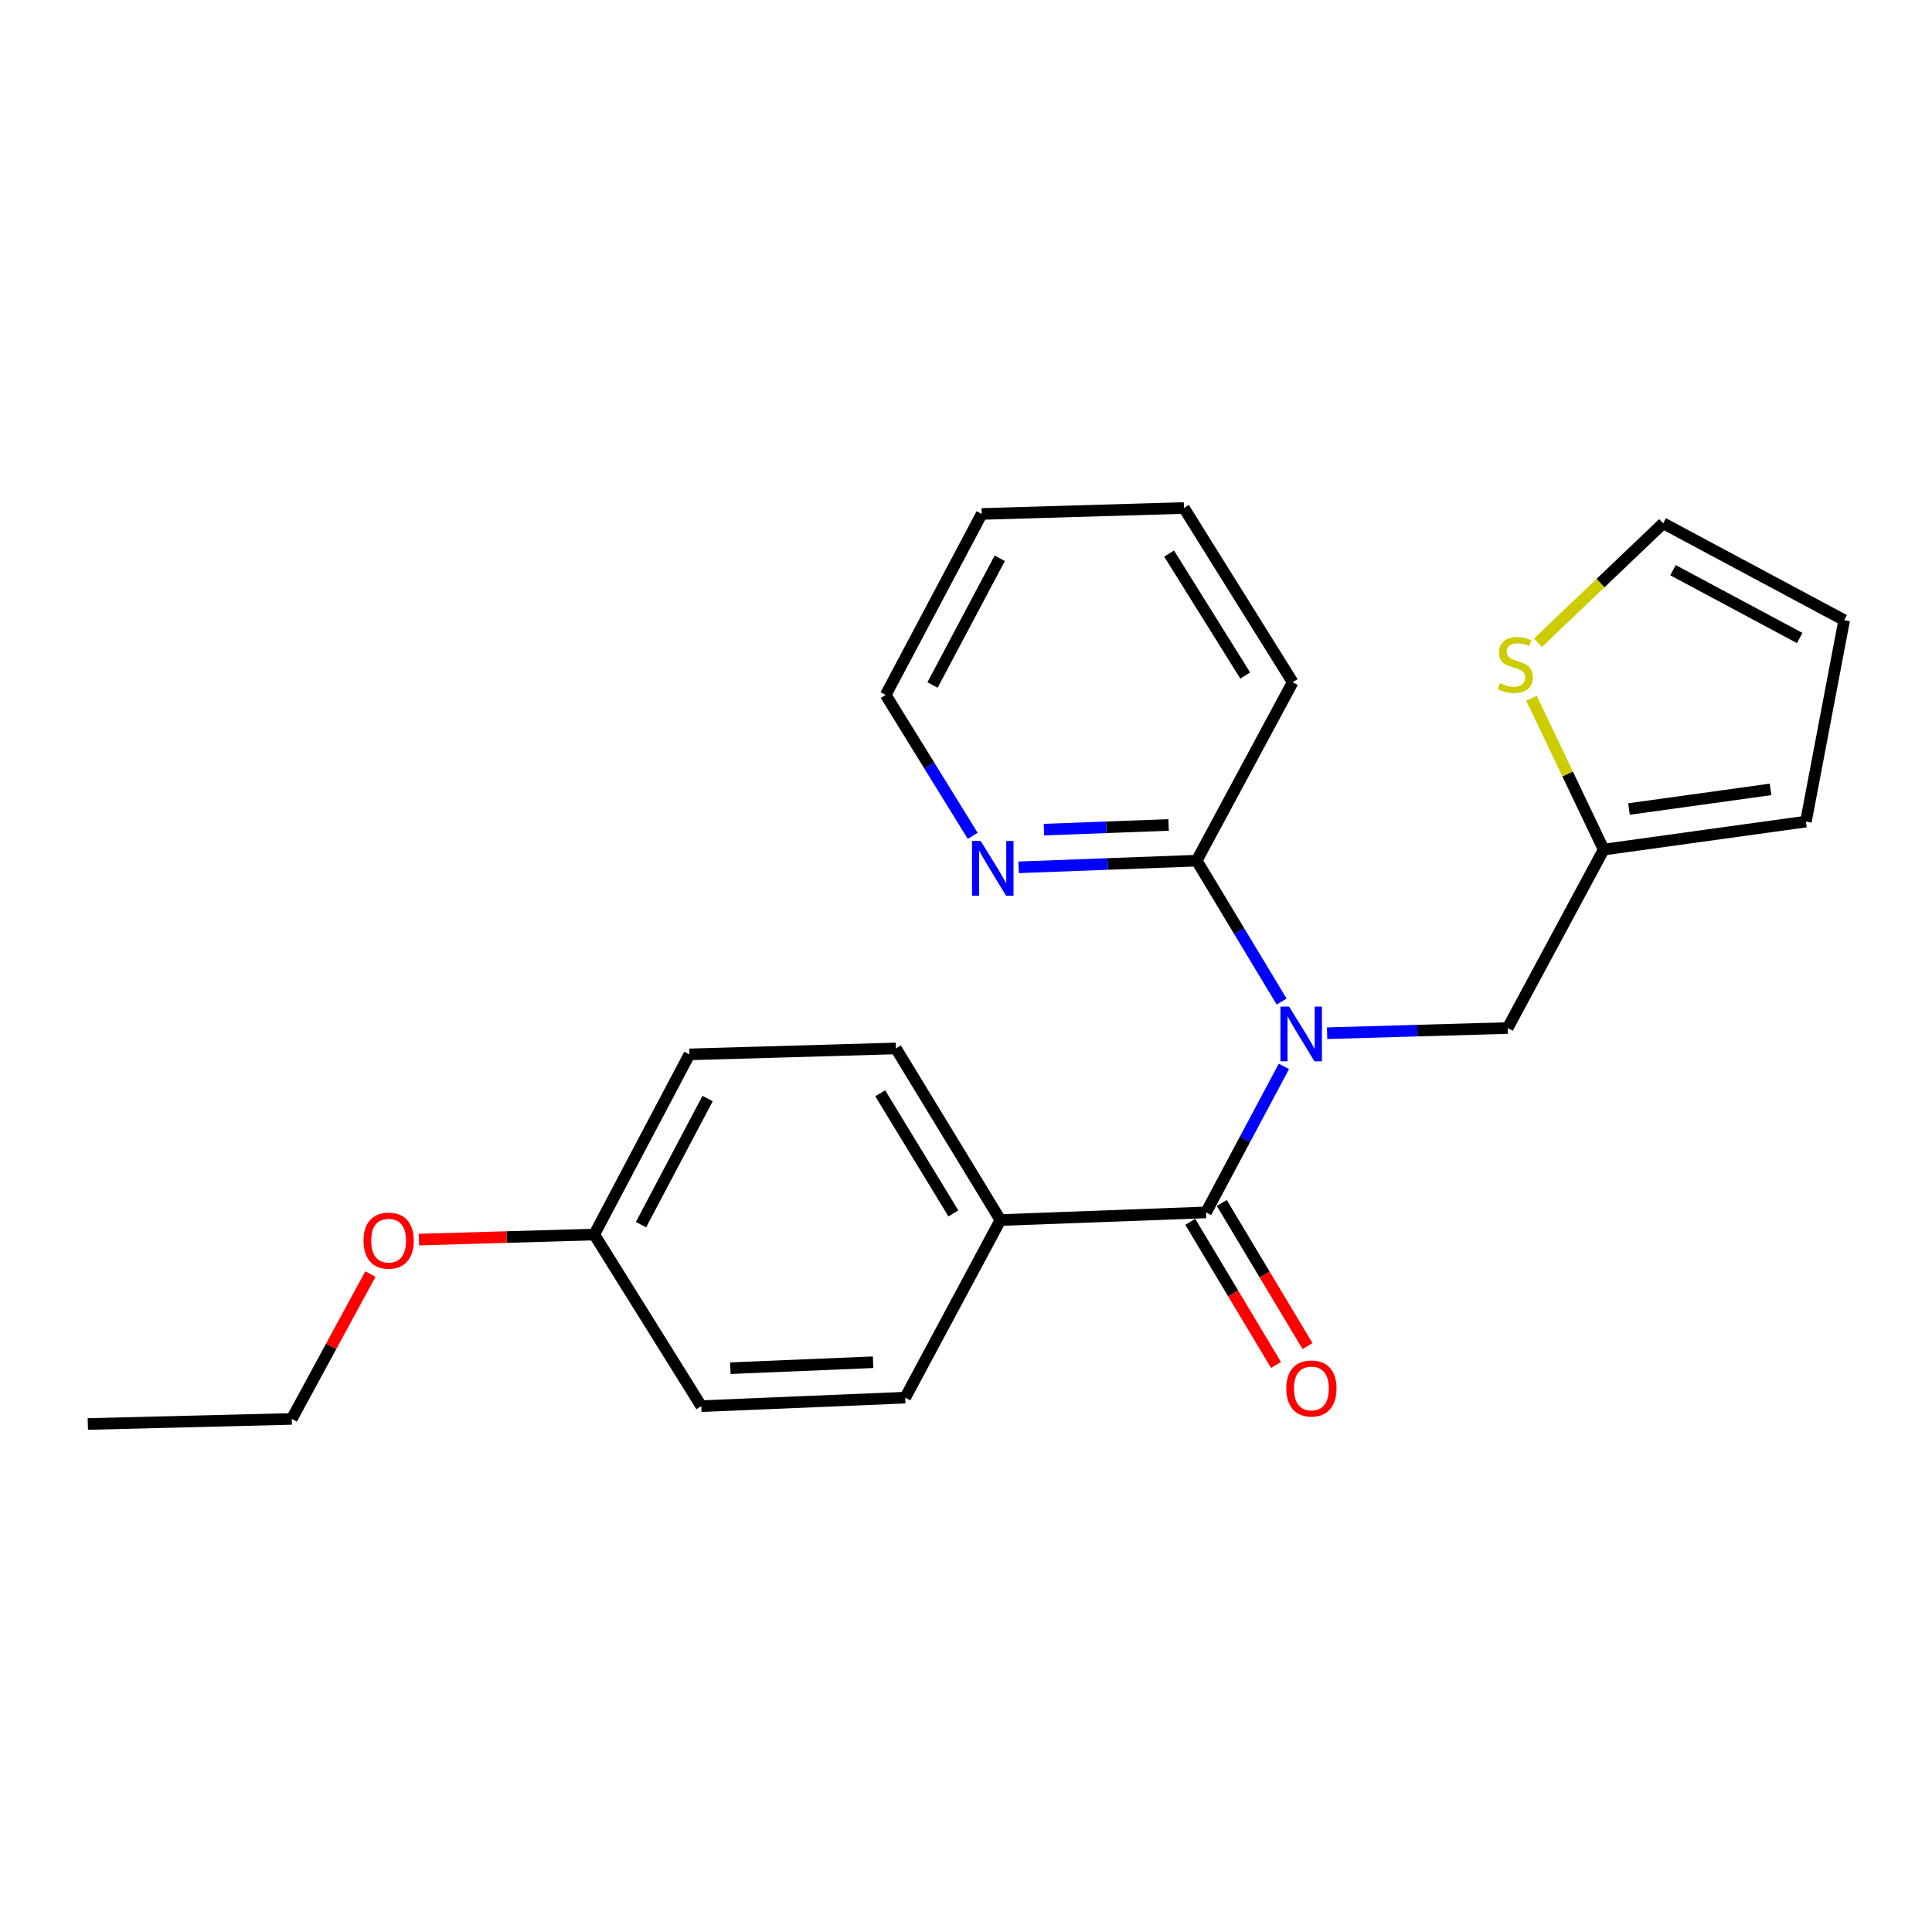 <?xml version='1.0' encoding='iso-8859-1'?>
<svg version='1.1' baseProfile='full'
              xmlns='http://www.w3.org/2000/svg'
                      xmlns:rdkit='http://www.rdkit.org/xml'
                      xmlns:xlink='http://www.w3.org/1999/xlink'
                  xml:space='preserve'
width='1000px' height='1000px' viewBox='0 0 1000 1000'>
<!-- END OF HEADER -->
<rect style='opacity:1.0;fill:#FFFFFF;stroke:none' width='1000' height='1000' x='0' y='0'> </rect>
<path class='bond-0' d='M 664.543,551.956 L 644.39,589.749' style='fill:none;fill-rule:evenodd;stroke:#0000FF;stroke-width:6px;stroke-linecap:butt;stroke-linejoin:miter;stroke-opacity:1' />
<path class='bond-0' d='M 644.39,589.749 L 624.237,627.541' style='fill:none;fill-rule:evenodd;stroke:#000000;stroke-width:6px;stroke-linecap:butt;stroke-linejoin:miter;stroke-opacity:1' />
<path class='bond-1' d='M 663.374,518.401 L 641.387,481.934' style='fill:none;fill-rule:evenodd;stroke:#0000FF;stroke-width:6px;stroke-linecap:butt;stroke-linejoin:miter;stroke-opacity:1' />
<path class='bond-1' d='M 641.387,481.934 L 619.401,445.468' style='fill:none;fill-rule:evenodd;stroke:#000000;stroke-width:6px;stroke-linecap:butt;stroke-linejoin:miter;stroke-opacity:1' />
<path class='bond-2' d='M 686.903,534.794 L 733.636,533.45' style='fill:none;fill-rule:evenodd;stroke:#0000FF;stroke-width:6px;stroke-linecap:butt;stroke-linejoin:miter;stroke-opacity:1' />
<path class='bond-2' d='M 733.636,533.45 L 780.369,532.107' style='fill:none;fill-rule:evenodd;stroke:#000000;stroke-width:6px;stroke-linecap:butt;stroke-linejoin:miter;stroke-opacity:1' />
<path class='bond-5' d='M 624.237,627.541 L 517.811,631.501' style='fill:none;fill-rule:evenodd;stroke:#000000;stroke-width:6px;stroke-linecap:butt;stroke-linejoin:miter;stroke-opacity:1' />
<path class='bond-7' d='M 616.085,632.425 L 638.272,669.459' style='fill:none;fill-rule:evenodd;stroke:#000000;stroke-width:6px;stroke-linecap:butt;stroke-linejoin:miter;stroke-opacity:1' />
<path class='bond-7' d='M 638.272,669.459 L 660.46,706.494' style='fill:none;fill-rule:evenodd;stroke:#FF0000;stroke-width:6px;stroke-linecap:butt;stroke-linejoin:miter;stroke-opacity:1' />
<path class='bond-7' d='M 632.388,622.658 L 654.575,659.692' style='fill:none;fill-rule:evenodd;stroke:#000000;stroke-width:6px;stroke-linecap:butt;stroke-linejoin:miter;stroke-opacity:1' />
<path class='bond-7' d='M 654.575,659.692 L 676.762,696.727' style='fill:none;fill-rule:evenodd;stroke:#FF0000;stroke-width:6px;stroke-linecap:butt;stroke-linejoin:miter;stroke-opacity:1' />
<path class='bond-6' d='M 619.401,445.468 L 573.317,447.196' style='fill:none;fill-rule:evenodd;stroke:#000000;stroke-width:6px;stroke-linecap:butt;stroke-linejoin:miter;stroke-opacity:1' />
<path class='bond-6' d='M 573.317,447.196 L 527.233,448.925' style='fill:none;fill-rule:evenodd;stroke:#0000FF;stroke-width:6px;stroke-linecap:butt;stroke-linejoin:miter;stroke-opacity:1' />
<path class='bond-6' d='M 604.863,426.995 L 572.605,428.205' style='fill:none;fill-rule:evenodd;stroke:#000000;stroke-width:6px;stroke-linecap:butt;stroke-linejoin:miter;stroke-opacity:1' />
<path class='bond-6' d='M 572.605,428.205 L 540.346,429.415' style='fill:none;fill-rule:evenodd;stroke:#0000FF;stroke-width:6px;stroke-linecap:butt;stroke-linejoin:miter;stroke-opacity:1' />
<path class='bond-17' d='M 619.401,445.468 L 669.087,353.116' style='fill:none;fill-rule:evenodd;stroke:#000000;stroke-width:6px;stroke-linecap:butt;stroke-linejoin:miter;stroke-opacity:1' />
<path class='bond-3' d='M 780.369,532.107 L 830.066,439.745' style='fill:none;fill-rule:evenodd;stroke:#000000;stroke-width:6px;stroke-linecap:butt;stroke-linejoin:miter;stroke-opacity:1' />
<path class='bond-4' d='M 830.066,439.745 L 811.38,400.579' style='fill:none;fill-rule:evenodd;stroke:#000000;stroke-width:6px;stroke-linecap:butt;stroke-linejoin:miter;stroke-opacity:1' />
<path class='bond-4' d='M 811.38,400.579 L 792.695,361.413' style='fill:none;fill-rule:evenodd;stroke:#CCCC00;stroke-width:6px;stroke-linecap:butt;stroke-linejoin:miter;stroke-opacity:1' />
<path class='bond-9' d='M 830.066,439.745 L 934.739,425.238' style='fill:none;fill-rule:evenodd;stroke:#000000;stroke-width:6px;stroke-linecap:butt;stroke-linejoin:miter;stroke-opacity:1' />
<path class='bond-9' d='M 843.158,418.745 L 916.429,408.59' style='fill:none;fill-rule:evenodd;stroke:#000000;stroke-width:6px;stroke-linecap:butt;stroke-linejoin:miter;stroke-opacity:1' />
<path class='bond-8' d='M 796.053,332.692 L 828.458,301.775' style='fill:none;fill-rule:evenodd;stroke:#CCCC00;stroke-width:6px;stroke-linecap:butt;stroke-linejoin:miter;stroke-opacity:1' />
<path class='bond-8' d='M 828.458,301.775 L 860.864,270.858' style='fill:none;fill-rule:evenodd;stroke:#000000;stroke-width:6px;stroke-linecap:butt;stroke-linejoin:miter;stroke-opacity:1' />
<path class='bond-11' d='M 517.811,631.501 L 463.723,542.665' style='fill:none;fill-rule:evenodd;stroke:#000000;stroke-width:6px;stroke-linecap:butt;stroke-linejoin:miter;stroke-opacity:1' />
<path class='bond-11' d='M 493.466,628.059 L 455.603,565.874' style='fill:none;fill-rule:evenodd;stroke:#000000;stroke-width:6px;stroke-linecap:butt;stroke-linejoin:miter;stroke-opacity:1' />
<path class='bond-12' d='M 517.811,631.501 L 468.548,723.419' style='fill:none;fill-rule:evenodd;stroke:#000000;stroke-width:6px;stroke-linecap:butt;stroke-linejoin:miter;stroke-opacity:1' />
<path class='bond-18' d='M 503.477,432.63 L 480.955,396.168' style='fill:none;fill-rule:evenodd;stroke:#0000FF;stroke-width:6px;stroke-linecap:butt;stroke-linejoin:miter;stroke-opacity:1' />
<path class='bond-18' d='M 480.955,396.168 L 458.433,359.705' style='fill:none;fill-rule:evenodd;stroke:#000000;stroke-width:6px;stroke-linecap:butt;stroke-linejoin:miter;stroke-opacity:1' />
<path class='bond-23' d='M 860.864,270.858 L 954.545,320.999' style='fill:none;fill-rule:evenodd;stroke:#000000;stroke-width:6px;stroke-linecap:butt;stroke-linejoin:miter;stroke-opacity:1' />
<path class='bond-23' d='M 865.948,295.135 L 931.525,330.233' style='fill:none;fill-rule:evenodd;stroke:#000000;stroke-width:6px;stroke-linecap:butt;stroke-linejoin:miter;stroke-opacity:1' />
<path class='bond-10' d='M 934.739,425.238 L 954.545,320.999' style='fill:none;fill-rule:evenodd;stroke:#000000;stroke-width:6px;stroke-linecap:butt;stroke-linejoin:miter;stroke-opacity:1' />
<path class='bond-14' d='M 463.723,542.665 L 356.833,545.748' style='fill:none;fill-rule:evenodd;stroke:#000000;stroke-width:6px;stroke-linecap:butt;stroke-linejoin:miter;stroke-opacity:1' />
<path class='bond-15' d='M 468.548,723.419 L 362.988,727.822' style='fill:none;fill-rule:evenodd;stroke:#000000;stroke-width:6px;stroke-linecap:butt;stroke-linejoin:miter;stroke-opacity:1' />
<path class='bond-15' d='M 451.922,705.091 L 378.03,708.173' style='fill:none;fill-rule:evenodd;stroke:#000000;stroke-width:6px;stroke-linecap:butt;stroke-linejoin:miter;stroke-opacity:1' />
<path class='bond-13' d='M 307.59,638.986 L 362.988,727.822' style='fill:none;fill-rule:evenodd;stroke:#000000;stroke-width:6px;stroke-linecap:butt;stroke-linejoin:miter;stroke-opacity:1' />
<path class='bond-16' d='M 307.59,638.986 L 262.203,640.301' style='fill:none;fill-rule:evenodd;stroke:#000000;stroke-width:6px;stroke-linecap:butt;stroke-linejoin:miter;stroke-opacity:1' />
<path class='bond-16' d='M 262.203,640.301 L 216.816,641.616' style='fill:none;fill-rule:evenodd;stroke:#FF0000;stroke-width:6px;stroke-linecap:butt;stroke-linejoin:miter;stroke-opacity:1' />
<path class='bond-25' d='M 307.59,638.986 L 356.833,545.748' style='fill:none;fill-rule:evenodd;stroke:#000000;stroke-width:6px;stroke-linecap:butt;stroke-linejoin:miter;stroke-opacity:1' />
<path class='bond-25' d='M 331.781,633.876 L 366.251,568.609' style='fill:none;fill-rule:evenodd;stroke:#000000;stroke-width:6px;stroke-linecap:butt;stroke-linejoin:miter;stroke-opacity:1' />
<path class='bond-19' d='M 191.715,659.457 L 171.365,696.944' style='fill:none;fill-rule:evenodd;stroke:#FF0000;stroke-width:6px;stroke-linecap:butt;stroke-linejoin:miter;stroke-opacity:1' />
<path class='bond-19' d='M 171.365,696.944 L 151.014,734.431' style='fill:none;fill-rule:evenodd;stroke:#000000;stroke-width:6px;stroke-linecap:butt;stroke-linejoin:miter;stroke-opacity:1' />
<path class='bond-21' d='M 669.087,353.116 L 612.813,262.94' style='fill:none;fill-rule:evenodd;stroke:#000000;stroke-width:6px;stroke-linecap:butt;stroke-linejoin:miter;stroke-opacity:1' />
<path class='bond-21' d='M 644.523,349.651 L 605.131,286.528' style='fill:none;fill-rule:evenodd;stroke:#000000;stroke-width:6px;stroke-linecap:butt;stroke-linejoin:miter;stroke-opacity:1' />
<path class='bond-24' d='M 458.433,359.705 L 508.13,266.023' style='fill:none;fill-rule:evenodd;stroke:#000000;stroke-width:6px;stroke-linecap:butt;stroke-linejoin:miter;stroke-opacity:1' />
<path class='bond-24' d='M 482.676,354.558 L 517.464,288.981' style='fill:none;fill-rule:evenodd;stroke:#000000;stroke-width:6px;stroke-linecap:butt;stroke-linejoin:miter;stroke-opacity:1' />
<path class='bond-20' d='M 151.014,734.431 L 45.455,737.06' style='fill:none;fill-rule:evenodd;stroke:#000000;stroke-width:6px;stroke-linecap:butt;stroke-linejoin:miter;stroke-opacity:1' />
<path class='bond-22' d='M 612.813,262.94 L 508.13,266.023' style='fill:none;fill-rule:evenodd;stroke:#000000;stroke-width:6px;stroke-linecap:butt;stroke-linejoin:miter;stroke-opacity:1' />
<path  class='atom-0' d='M 667.23 521.019
L 676.51 536.019
Q 677.43 537.499, 678.91 540.179
Q 680.39 542.859, 680.47 543.019
L 680.47 521.019
L 684.23 521.019
L 684.23 549.339
L 680.35 549.339
L 670.39 532.939
Q 669.23 531.019, 667.99 528.819
Q 666.79 526.619, 666.43 525.939
L 666.43 549.339
L 662.75 549.339
L 662.75 521.019
L 667.23 521.019
' fill='#0000FF'/>
<path  class='atom-5' d='M 776.328 353.598
Q 776.648 353.718, 777.968 354.278
Q 779.288 354.838, 780.728 355.198
Q 782.208 355.518, 783.648 355.518
Q 786.328 355.518, 787.888 354.238
Q 789.448 352.918, 789.448 350.638
Q 789.448 349.078, 788.648 348.118
Q 787.888 347.158, 786.688 346.638
Q 785.488 346.118, 783.488 345.518
Q 780.968 344.758, 779.448 344.038
Q 777.968 343.318, 776.888 341.798
Q 775.848 340.278, 775.848 337.718
Q 775.848 334.158, 778.248 331.958
Q 780.688 329.758, 785.488 329.758
Q 788.768 329.758, 792.488 331.318
L 791.568 334.398
Q 788.168 332.998, 785.608 332.998
Q 782.848 332.998, 781.328 334.158
Q 779.808 335.278, 779.848 337.238
Q 779.848 338.758, 780.608 339.678
Q 781.408 340.598, 782.528 341.118
Q 783.688 341.638, 785.608 342.238
Q 788.168 343.038, 789.688 343.838
Q 791.208 344.638, 792.288 346.278
Q 793.408 347.878, 793.408 350.638
Q 793.408 354.558, 790.768 356.678
Q 788.168 358.758, 783.808 358.758
Q 781.288 358.758, 779.368 358.198
Q 777.488 357.678, 775.248 356.758
L 776.328 353.598
' fill='#CCCC00'/>
<path  class='atom-7' d='M 507.592 435.267
L 516.872 450.267
Q 517.792 451.747, 519.272 454.427
Q 520.752 457.107, 520.832 457.267
L 520.832 435.267
L 524.592 435.267
L 524.592 463.587
L 520.712 463.587
L 510.752 447.187
Q 509.592 445.267, 508.352 443.067
Q 507.152 440.867, 506.792 440.187
L 506.792 463.587
L 503.112 463.587
L 503.112 435.267
L 507.592 435.267
' fill='#0000FF'/>
<path  class='atom-8' d='M 665.78 718.663
Q 665.78 711.863, 669.14 708.063
Q 672.5 704.263, 678.78 704.263
Q 685.06 704.263, 688.42 708.063
Q 691.78 711.863, 691.78 718.663
Q 691.78 725.543, 688.38 729.463
Q 684.98 733.343, 678.78 733.343
Q 672.54 733.343, 669.14 729.463
Q 665.78 725.583, 665.78 718.663
M 678.78 730.143
Q 683.1 730.143, 685.42 727.263
Q 687.78 724.343, 687.78 718.663
Q 687.78 713.103, 685.42 710.303
Q 683.1 707.463, 678.78 707.463
Q 674.46 707.463, 672.1 710.263
Q 669.78 713.063, 669.78 718.663
Q 669.78 724.383, 672.1 727.263
Q 674.46 730.143, 678.78 730.143
' fill='#FF0000'/>
<path  class='atom-17' d='M 188.154 642.149
Q 188.154 635.349, 191.514 631.549
Q 194.874 627.749, 201.154 627.749
Q 207.434 627.749, 210.794 631.549
Q 214.154 635.349, 214.154 642.149
Q 214.154 649.029, 210.754 652.949
Q 207.354 656.829, 201.154 656.829
Q 194.914 656.829, 191.514 652.949
Q 188.154 649.069, 188.154 642.149
M 201.154 653.629
Q 205.474 653.629, 207.794 650.749
Q 210.154 647.829, 210.154 642.149
Q 210.154 636.589, 207.794 633.789
Q 205.474 630.949, 201.154 630.949
Q 196.834 630.949, 194.474 633.749
Q 192.154 636.549, 192.154 642.149
Q 192.154 647.869, 194.474 650.749
Q 196.834 653.629, 201.154 653.629
' fill='#FF0000'/>
</svg>
